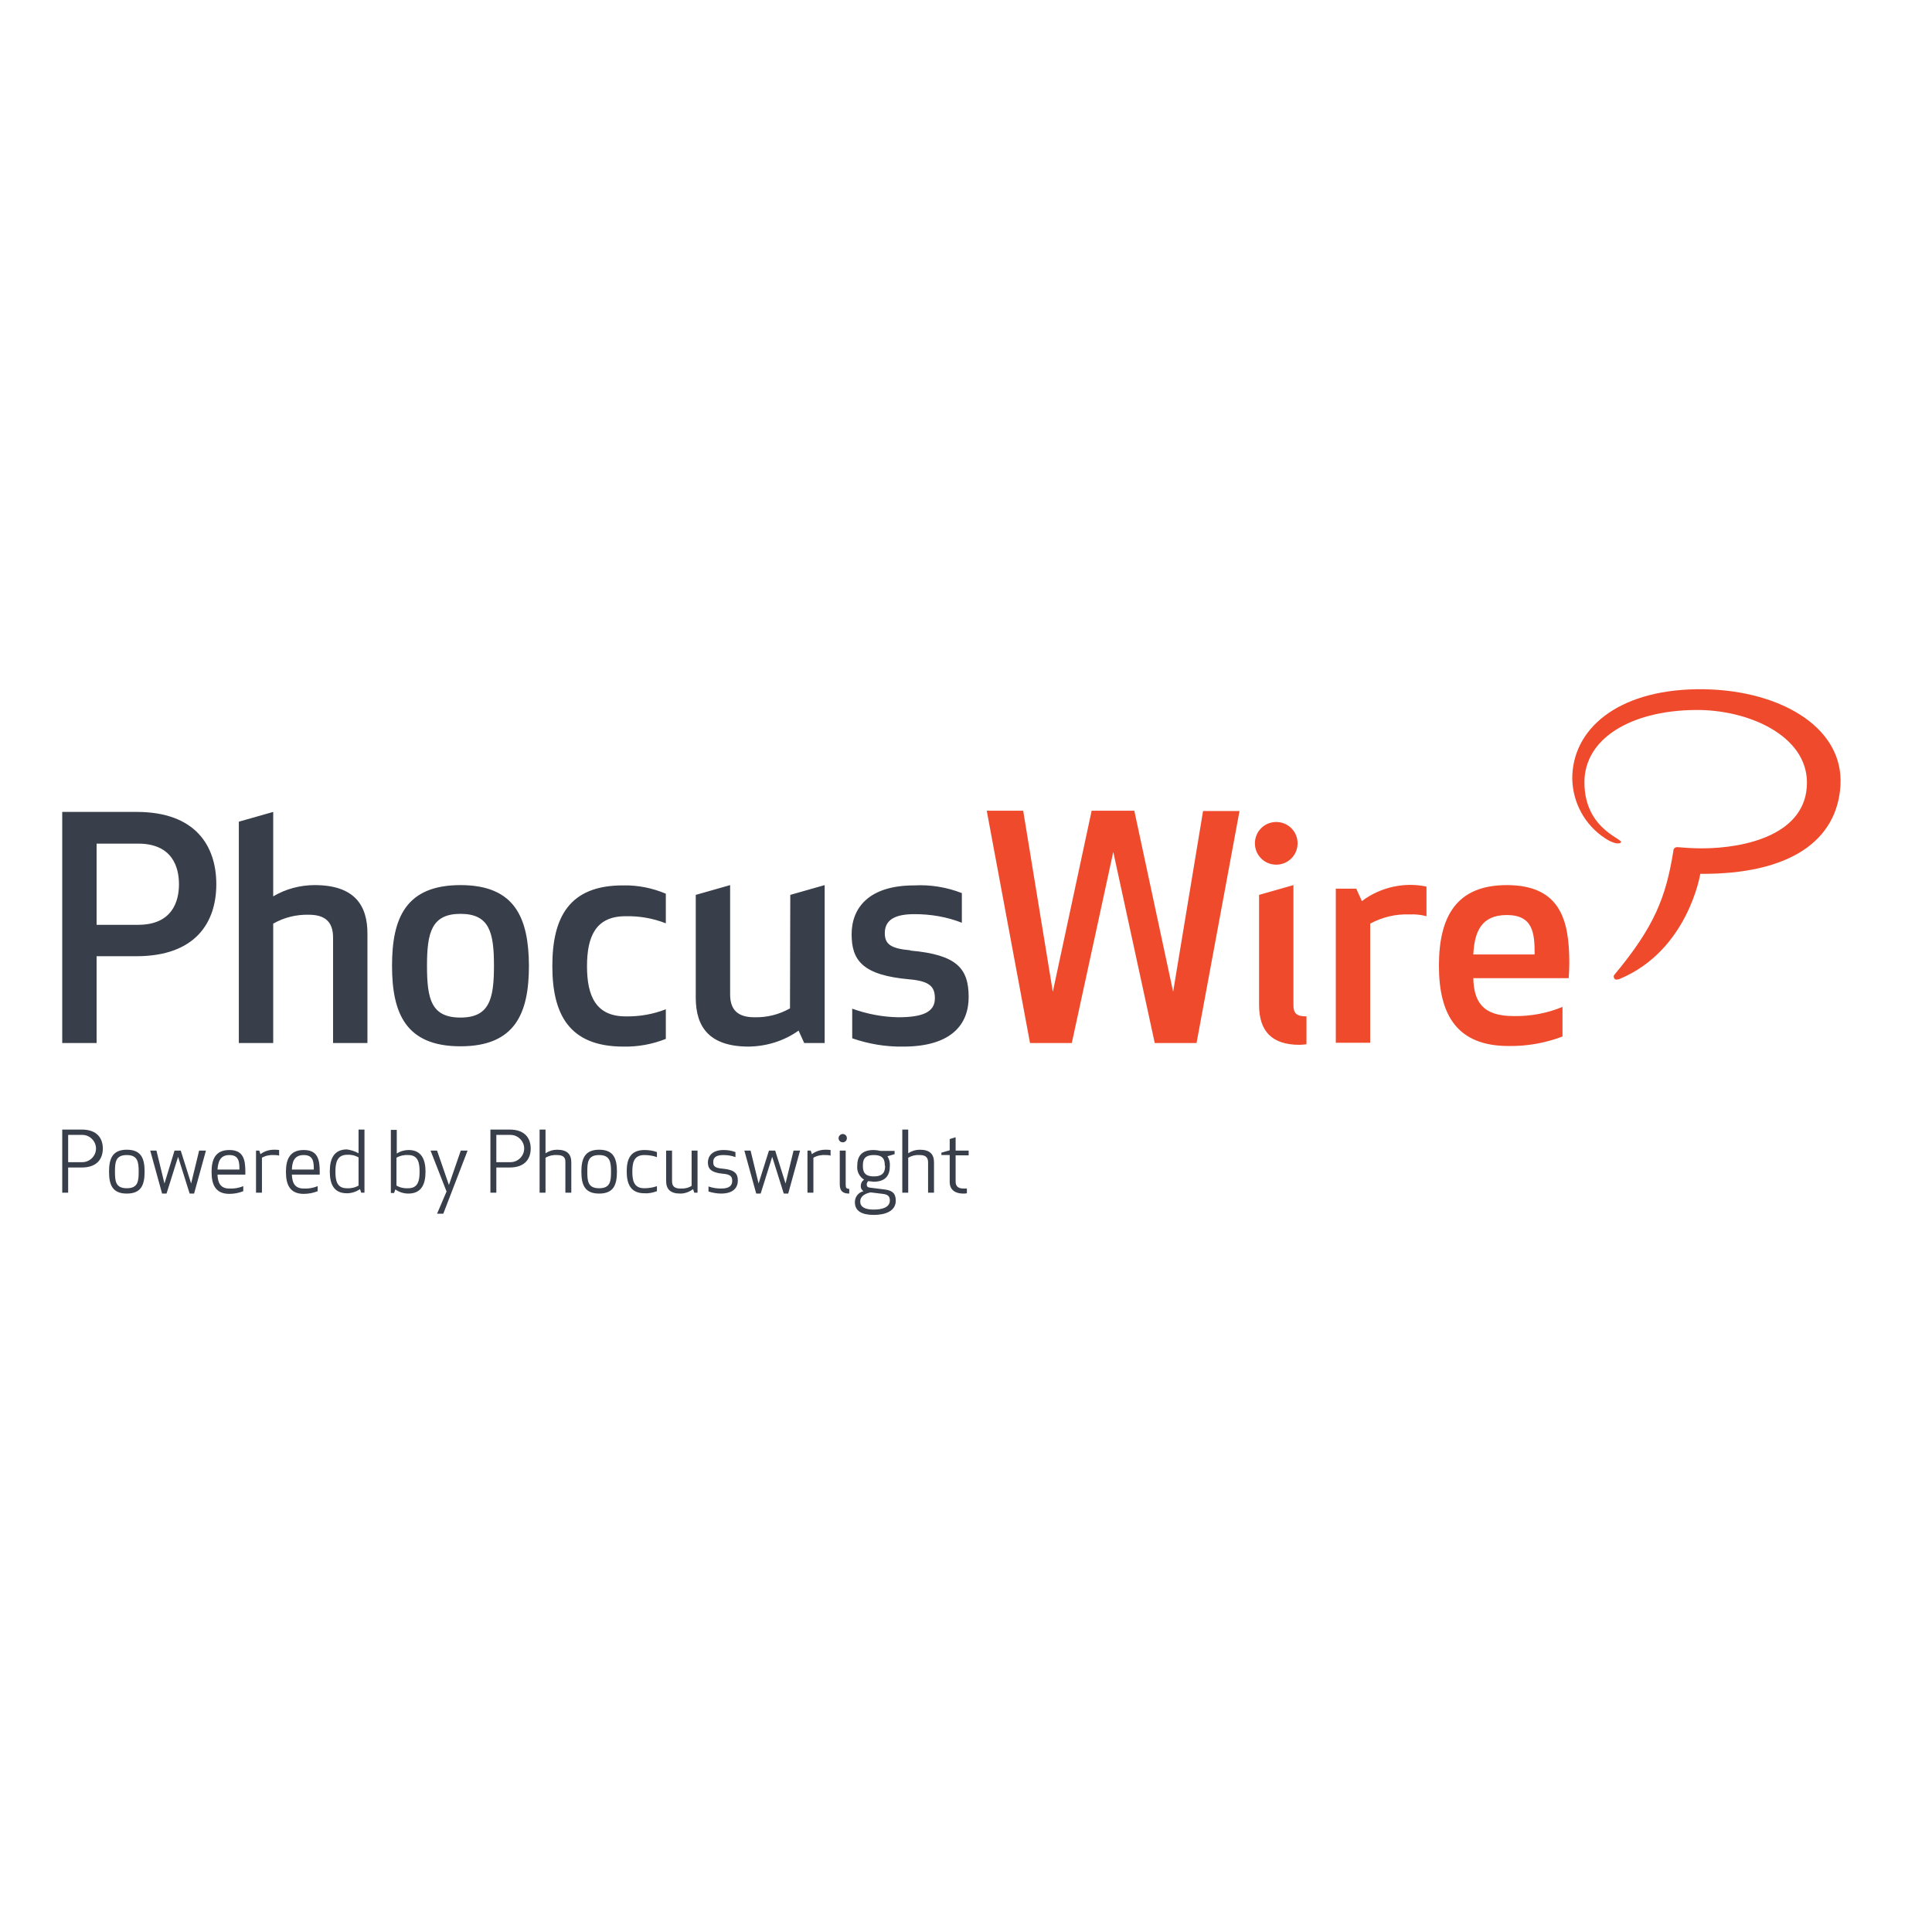 <?xml version="1.0" encoding="utf-8"?>
<!-- Generator: Adobe Illustrator 19.2.1, SVG Export Plug-In . SVG Version: 6.00 Build 0)  -->
<svg version="1.1" id="layer" xmlns="http://www.w3.org/2000/svg" xmlns:xlink="http://www.w3.org/1999/xlink" x="0px" y="0px"
	 viewBox="0 0 652 652" style="enable-background:new 0 0 652 652;" xml:space="preserve">
<style type="text/css">
	.st0{fill:#F04A2C;}
	.st1{fill:#383E4A;}
</style>
<path class="st0" d="M459.6,304.1l-1.9-4.2h-6.9v52h11.6v-40.2c4.1-2.2,8.7-3.3,13.3-3.1c1.9-0.1,3.9,0.1,5.7,0.6v-10
	C473.9,297.6,465.8,299.4,459.6,304.1 M436.5,339.1v-40.4l-11.6,3.3v37.1c0,8.9,4.3,13.5,13.7,13.5c0.8,0,1.5-0.1,2.3-0.2V343
	C437.5,343,436.5,342,436.5,339.1 M430.7,291.8c4,0,7.2-3.2,7.2-7.2s-3.2-7.2-7.2-7.2c-4,0-7.2,3.2-7.2,7.2
	C423.5,288.6,426.7,291.8,430.7,291.8 M534.7,264c0-14.9,15.9-24.2,37.4-24.4c18-0.2,37.7,8.7,37.7,24.5c0,17.4-20.5,22.2-35.6,22.2
	c-3.5,0-6.6-0.3-8-0.4c-0.8-0.1-1.4,0.4-1.5,1.2c0,0.1,0,0.1,0,0.2c-2.5,15.4-6.3,25.4-20,41.8l0,0c-0.1,0.1-0.1,0.3-0.1,0.5
	c0,0.5,0.3,0.9,0.8,1c0.4,0,0.7-0.1,1.1-0.2c23.2-9.6,27.3-35.5,27.3-35.5c30.3,0.2,46.1-11.2,47.3-29.7c1.3-20.5-21.9-33-48.6-32.6
	s-42,13.5-41.9,30.3c0.2,8.1,4.3,15.6,11.1,20c2.1,1.4,4,2,5,1.6C549.6,283.4,534.7,280.9,534.7,264 M497.2,322.1h20.7
	c0-7-0.4-13.3-9.4-13.3C500,308.8,497.6,314.3,497.2,322.1 M508.5,298.7c18.2,0,21.1,12,21.1,26.3c0,1.8-0.1,3.4-0.2,5.1h-32.2
	c0.2,7.8,3,12.8,13.6,12.8c5.6,0.1,11.2-0.9,16.5-3.1v10c-5.8,2.2-12,3.3-18.2,3.2c-17.3,0-23.5-10.4-23.5-27.1
	S491.6,298.7,508.5,298.7 M368.4,273.6h14.4l13.1,61.1l10.1-61h12.3L403.8,352h-14.1l-14-64.5l-14,64.5h-14.1L333,273.6h12.3
	l10,61.1L368.4,273.6z"/>
<path class="st1" d="M46.6,312.1h-14v-27.4h14c11.6,0,13.8,8,13.8,13.7C60.4,304.1,58.2,312.1,46.6,312.1 M46.1,274H21v78h11.6
	v-29.3H46c20.1,0,27-11.5,27-24.3C73,285.6,66.1,274,46.1,274 M106.2,298.7c-4.9,0-9.8,1.3-14,3.8V274l-11.6,3.3V352h11.6v-40.3
	c3.7-2.1,7.8-3.1,12-3c5.5,0,8.2,2.4,8.2,7.7V352h11.6v-36.7C124.1,305.3,119.4,298.7,106.2,298.7 M155.4,343.4
	c-9.9,0-11.3-6.3-11.3-17.5c0-11.1,1.5-17.5,11.3-17.5s11.3,6.3,11.3,17.5C166.7,337.1,165.2,343.4,155.4,343.4 M155.4,298.7
	c-18.5,0-23.1,11.2-23.1,27.2c0,16,4.6,27.2,23.1,27.2s23.1-11.2,23.1-27.2C178.4,309.9,173.9,298.7,155.4,298.7 M186.4,326
	c0,16.2,5.6,27.2,24,27.2c4.9,0.1,9.8-0.8,14.3-2.6v-10c-4.3,1.7-9,2.5-13.6,2.4c-10,0-13-6.9-13-16.9s2.9-16.9,13-16.9
	c4.7-0.1,9.3,0.7,13.6,2.4v-10c-4.5-1.9-9.4-2.9-14.3-2.8C192,298.7,186.4,309.7,186.4,326 M266.6,340.3c-3.7,2.1-7.8,3.1-12,3
	c-5.5,0-8.2-2.4-8.2-7.7v-36.9l-11.6,3.3v34.7c0,10,4.7,16.5,17.9,16.5c6-0.1,11.9-1.9,16.8-5.4l1.9,4.2h6.9v-53.3l-11.6,3.3
	L266.6,340.3z M307.2,320.7c-6.8-0.6-8.6-2.2-8.6-5.8c0-4.7,3.8-6.4,10-6.4c5.5,0,10.9,0.9,16,2.9v-10c-5.1-2-10.6-2.9-16.1-2.6
	c-15.3,0-21.1,7.6-21.1,16.5s3.8,13.8,19.5,15.2c7,0.6,8.6,2.6,8.6,6.4c0,4.6-4,6.4-12.4,6.4c-5.3-0.1-10.5-1.1-15.5-2.9v10
	c5.5,1.9,11.3,2.9,17.2,2.8c16.6,0,22.1-7.8,22.1-16.7c0-9.7-4-14.3-19.6-15.7 M23,402.5h-2v-21.3h6.6c5.3,0,7.1,3.1,7.1,6.4
	c0,3.3-1.8,6.4-7.1,6.4H23V402.5z M23,392.2h4.8c2.5,0,4.6-2.1,4.6-4.6c0-2.5-2.1-4.6-4.6-4.6c0,0,0,0,0,0H23V392.2z M42.8,402.8
	c-4.9,0-6-3-6-7.4c0-4.3,1.1-7.4,6-7.4s6,3,6,7.4C48.8,399.8,47.7,402.8,42.8,402.8z M42.8,389.8c-3.8,0-4,2.4-4,5.6s0.2,5.6,4,5.6
	c3.8,0,4-2.4,4-5.6S46.5,389.8,42.8,389.8z M69.5,388.3l-4,14.5H64l-3.9-12.4l-3.9,12.4h-1.5l-4-14.5h2.1l2.7,11.1l3.4-11.1h2.1
	l3.5,11.1l2.7-11.1H69.5z M77.4,388.1c4.8,0,5.4,3.3,5.4,7.4v0.9h-9.4c0.1,2.5,0.8,4.7,4,4.7c1.6,0.1,3.2-0.2,4.7-0.8v1.7
	c-1.5,0.6-3.1,0.9-4.7,0.9c-4.8,0-6-3.3-6-7.4S72.6,388.1,77.4,388.1z M73.4,394.7h7.4c0-2.5-0.1-4.9-3.4-4.9
	C74.2,389.8,73.6,392.2,73.4,394.7L73.4,394.7z M94.2,390c-0.6-0.2-1.1-0.2-1.7-0.2c-1.4-0.1-2.9,0.2-4.1,0.9v11.8h-2v-14.2h1.1
	l0.4,1.2c1.3-1,2.9-1.5,4.6-1.5c0.6,0,1.1,0,1.7,0.1L94.2,390z M102.5,388.1c4.8,0,5.4,3.3,5.4,7.4v0.9h-9.4c0.1,2.5,0.8,4.7,4,4.7
	c1.6,0.1,3.2-0.2,4.7-0.8v1.7c-1.5,0.6-3.1,0.9-4.7,0.9c-4.8,0-6-3.3-6-7.4S97.7,388.1,102.5,388.1z M98.5,394.7h7.4
	c0-2.5-0.1-4.9-3.4-4.9C99.2,389.8,98.6,392.2,98.5,394.7L98.5,394.7z M121,389.2v-8h2v21.3h-1.1l-0.4-1.2c-1.3,0.9-2.9,1.4-4.4,1.4
	c-4.6,0-5.8-3.3-5.8-7.4s1.3-7.4,5.8-7.4C118.4,388.1,119.8,388.5,121,389.2z M113.2,395.4c0,2.8,0.4,5.6,3.8,5.6
	c1.4,0.1,2.8-0.2,4-0.9v-9.5c-1.2-0.7-2.6-1-4-0.9C113.6,389.8,113.2,392.7,113.2,395.4z M143.6,395.4c0,4-1.2,7.4-5.8,7.4
	c-1.6,0-3.1-0.5-4.4-1.4l-0.4,1.2h-1.1v-21.3h2v8c1.2-0.8,2.6-1.2,4-1.2C142.3,388.1,143.6,391.4,143.6,395.4z M133.8,390.7v9.4
	c1.2,0.7,2.6,1,4,0.9c3.4,0,3.8-2.8,3.8-5.6s-0.4-5.6-3.8-5.6C136.4,389.7,135,390,133.8,390.7z M147.5,388.3l4,11.6l4-11.6h2.3
	l-8.2,21.3h-2.1l3.2-7.5l-5.4-13.8L147.5,388.3z M167.5,402.5h-2v-21.3h6.5c5.3,0,7.1,3.1,7.1,6.4c0,3.3-1.8,6.4-7.1,6.4h-4.5V402.5
	z M167.5,392.2h4.8c2.5,0,4.6-2.1,4.6-4.6c0-2.5-2.1-4.6-4.6-4.6c0,0,0,0,0,0h-4.8V392.2z M188,389.8c-1.4-0.1-2.7,0.2-3.9,0.9v11.8
	h-2v-21.3h2v8c1.2-0.8,2.5-1.2,3.9-1.2c3.4,0,4.8,1.5,4.8,4.3v10.2h-2v-10.3C190.9,390.4,189.8,389.8,188,389.8z M202.2,402.8
	c-4.9,0-6-3-6-7.4c0-4.3,1.1-7.4,6-7.4c4.9,0,6,3,6,7.4C208.2,399.8,207.1,402.8,202.2,402.8z M202.2,389.8c-3.8,0-4,2.4-4,5.6
	s0.2,5.6,4,5.6c3.8,0,4-2.4,4-5.6S205.9,389.8,202.2,389.8z M217.5,388.1c1.4,0,2.9,0.2,4.2,0.7v1.7c-1.4-0.5-2.8-0.7-4.3-0.7
	c-3.6,0-4,2.8-4,5.6s0.4,5.6,4,5.6c1.4,0,2.9-0.2,4.3-0.7v1.7c-1.4,0.5-2.8,0.8-4.2,0.7c-4.8,0-6-3.3-6-7.4
	C211.5,391.4,212.6,388.1,217.5,388.1z M226.8,398.7c0,1.8,1.1,2.4,2.8,2.4c1.3,0.1,2.7-0.2,3.8-0.9v-11.9h2v14.2h-1.1l-0.4-1.2
	c-1.2,0.9-2.7,1.5-4.3,1.5c-3.4,0-4.8-1.5-4.8-4.3v-10.2h2L226.8,398.7z M244,394.4c4,0.4,5,1.7,5,4c0,2.3-1.4,4.4-5.7,4.4
	c-1.4,0-2.9-0.3-4.2-0.7v-1.7c1.4,0.5,2.8,0.7,4.3,0.7c3,0,3.7-1.2,3.7-2.6c0-1.3-0.4-2.2-3.2-2.4c-4.1-0.4-5-1.8-5-3.8
	s1.3-4.2,5.3-4.2c1.4,0,2.7,0.2,4,0.7v1.7c-1.3-0.5-2.7-0.7-4.1-0.7c-2.8,0-3.4,1.1-3.4,2.4C240.7,393.6,241.3,394.2,244,394.4z
	 M270,388.3l-4,14.5h-1.5l-3.9-12.4l-3.9,12.4h-1.5l-4-14.5h2.1l2.7,11.1l3.5-11.1h2.1l3.5,11.1l2.7-11.1H270z M280.3,390
	c-0.6-0.2-1.1-0.2-1.7-0.2c-1.4-0.1-2.9,0.2-4.1,0.9v11.8h-2v-14.2h1.1l0.4,1.2c1.3-1,2.9-1.5,4.6-1.5c0.6,0,1.1,0,1.7,0.1
	L280.3,390z M284.4,382.7c0.8,0,1.4,0.6,1.4,1.4s-0.6,1.4-1.4,1.4c-0.8,0-1.4-0.6-1.4-1.4C283,383.4,283.6,382.7,284.4,382.7
	C284.4,382.7,284.4,382.7,284.4,382.7z M283.4,399.7v-11.4h2v11.6c0,1,0.3,1.3,1.2,1.3v1.6C284.5,402.8,283.4,402,283.4,399.7
	L283.4,399.7z M293,398.6c-0.3,0.3-0.5,0.7-0.5,1.1c0,0.7,0.3,1,1.1,1.1l4.8,0.6c2.7,0.3,3.9,1.3,3.9,3.8c0,3.5-3.5,4.8-7.4,4.8
	s-6.4-1.2-6.4-4.3c0-1.8,1.2-3.3,2.9-3.7l0,0c-0.6-0.4-1-1.1-0.9-1.9c0-0.8,0.4-1.5,1.1-2c-1.6-1-2.5-2.8-2.3-4.7
	c0-2.9,1.2-5.3,5.5-5.3c0.8,0,1.5,0.1,2.3,0.3h4.8v1.1l-2.4,0.7c0.6,1,0.9,2.1,0.8,3.3c0,2.9-1.2,5.3-5.5,5.3
	C294.3,398.7,293.6,398.7,293,398.6z M293.8,402.4c-1.9,0.4-3.5,1.3-3.5,3.1s1.6,2.7,4.5,2.7s5.5-0.7,5.5-3.1c0-1.4-0.7-2-2.4-2.2
	L293.8,402.4z M298.6,393.4c0-1.9-0.4-3.6-3.7-3.6c-3.3,0-3.7,1.7-3.7,3.6c0,1.9,0.4,3.6,3.7,3.6c3.3,0,3.8-1.7,3.8-3.6H298.6z
	 M310.4,389.8c-1.4-0.1-2.7,0.2-3.9,0.9v11.8h-2v-21.3h2v8c1.2-0.8,2.5-1.2,3.9-1.2c3.4,0,4.8,1.5,4.8,4.3v10.2h-2v-10.3
	C313.2,390.4,312.1,389.8,310.4,389.8z M326.3,402.7c-0.4,0.1-0.9,0.1-1.3,0.1c-2.4,0-4.5-1.1-4.5-3.9v-9.1h-2.8V389l2.8-0.8v-3.8
	l2-0.6v4.5h4.4v1.6h-4.4v8.8c0,1.7,0.9,2.4,2.7,2.4h1.1V402.7z"/>
</svg>

